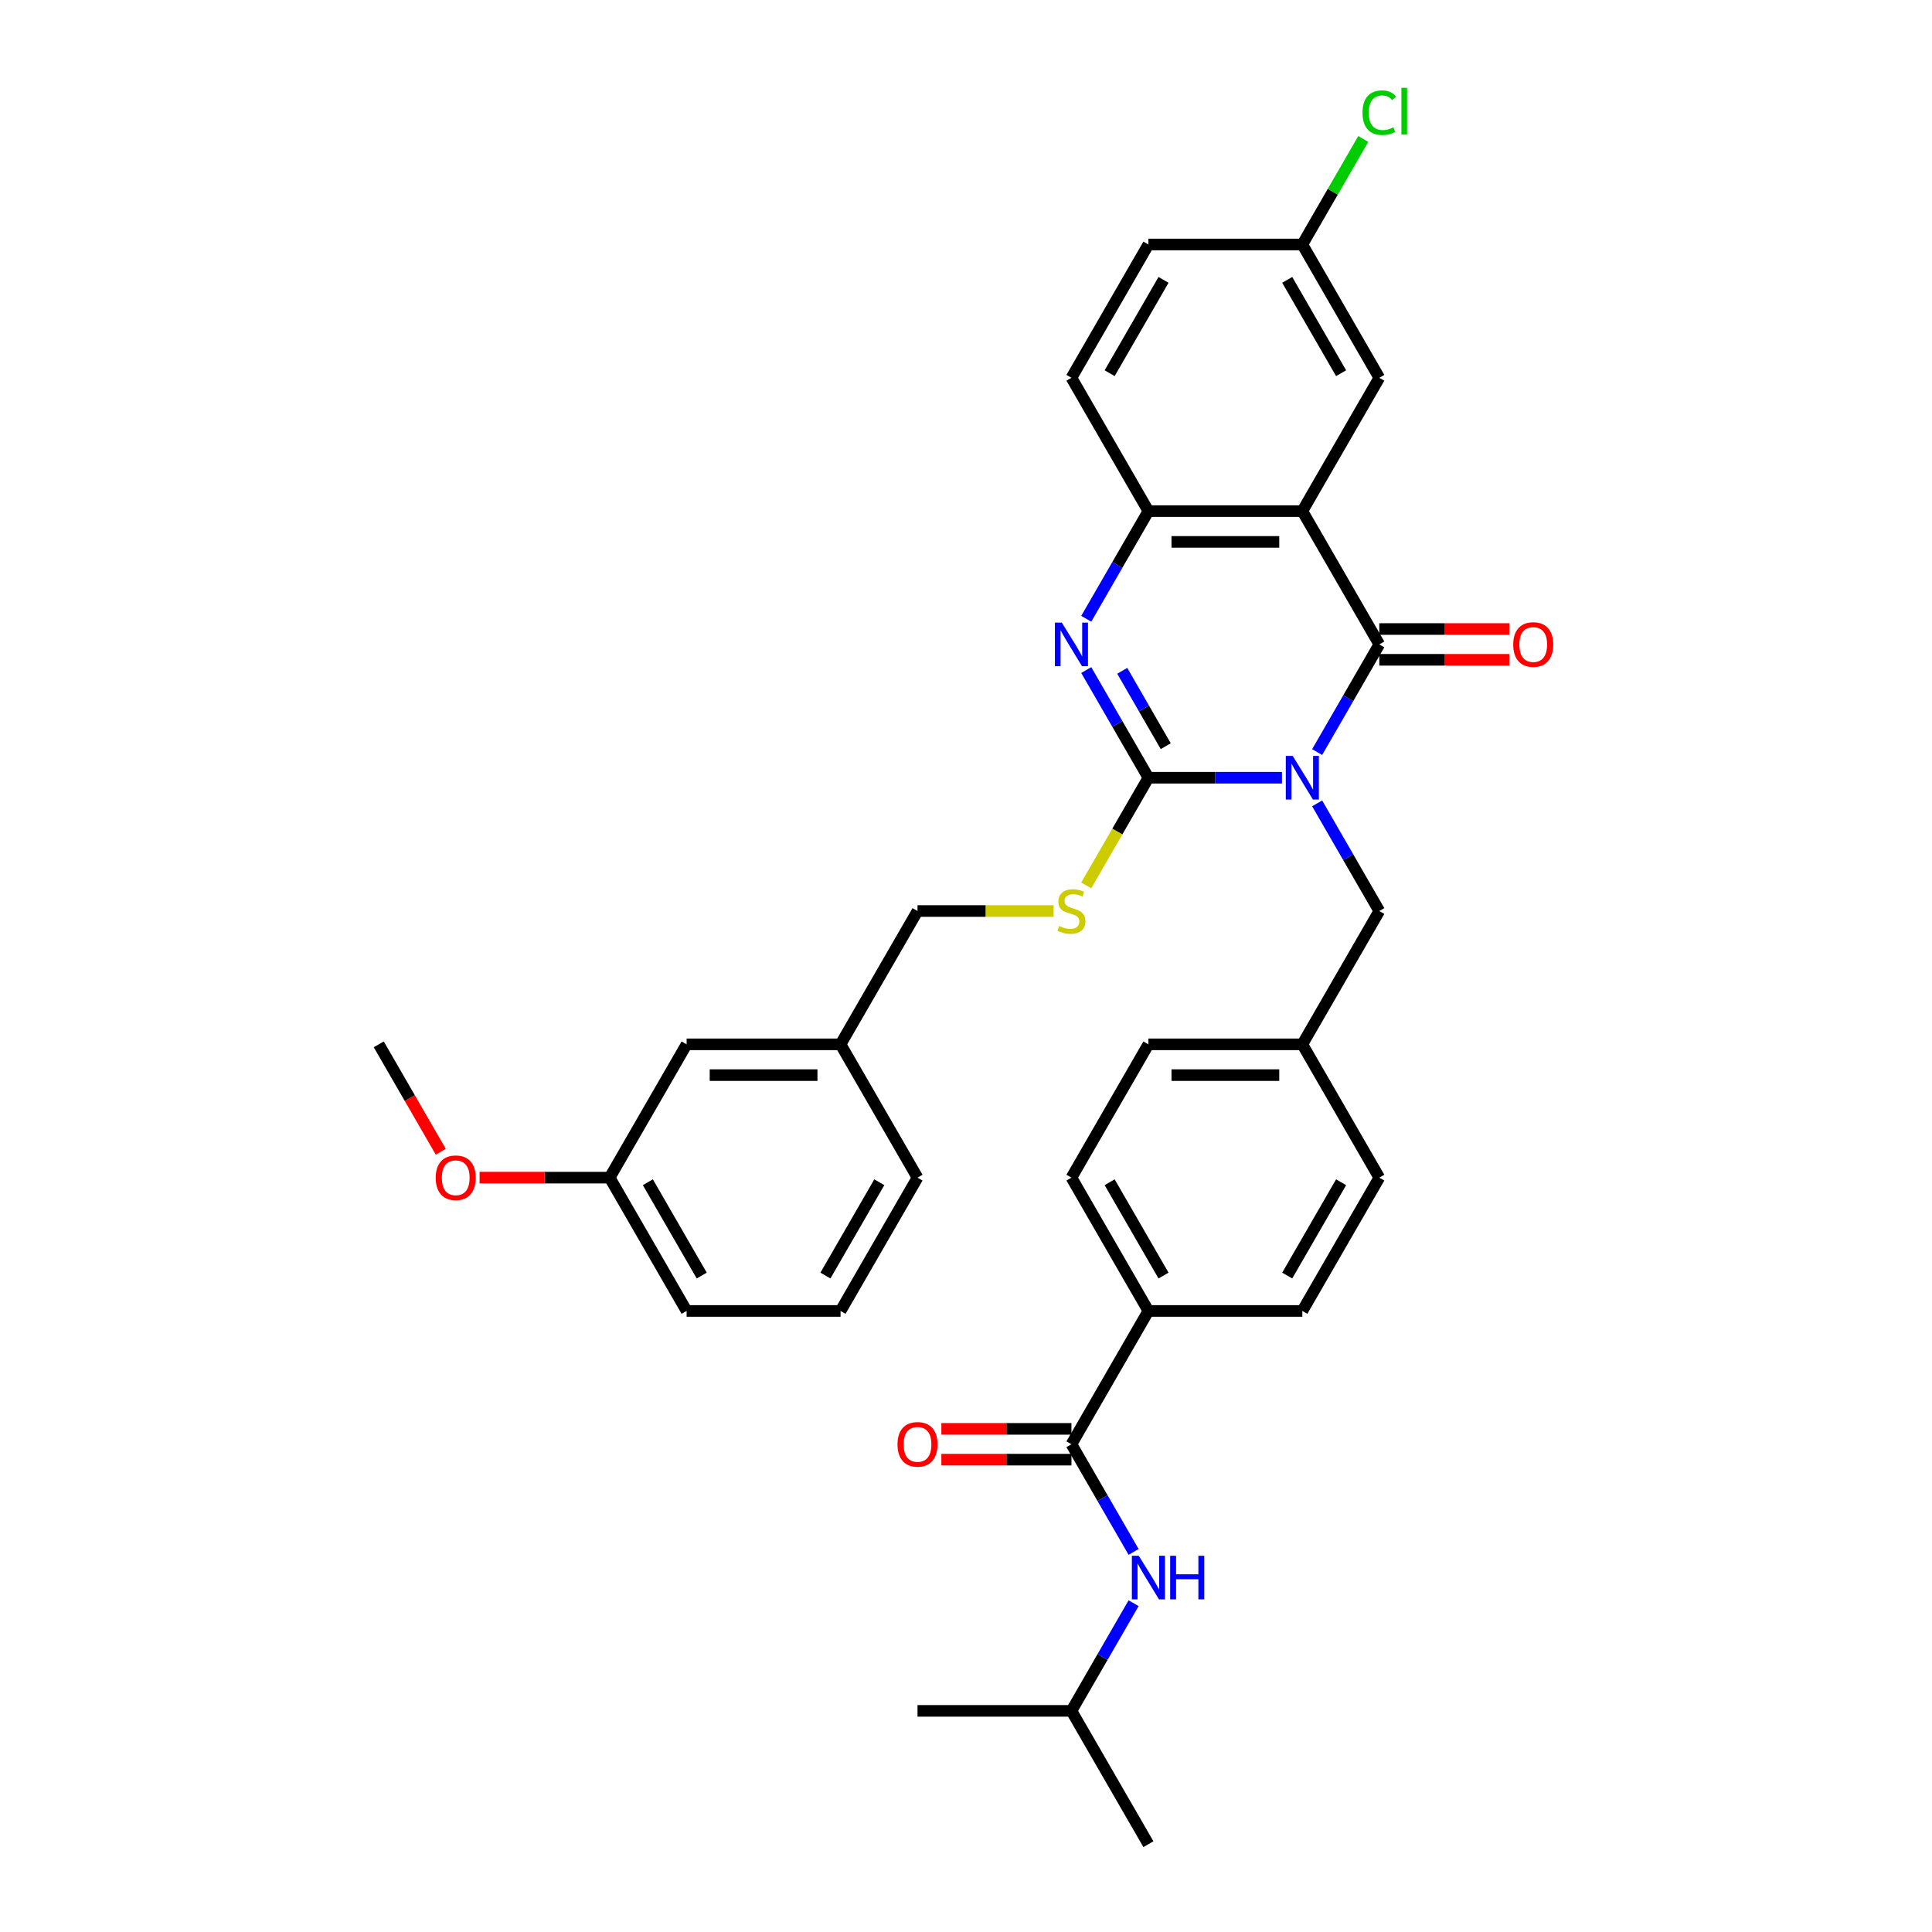 <?xml version='1.0' encoding='iso-8859-1'?>
<svg version='1.1' baseProfile='full'
              xmlns='http://www.w3.org/2000/svg'
                      xmlns:rdkit='http://www.rdkit.org/xml'
                      xmlns:xlink='http://www.w3.org/1999/xlink'
                  xml:space='preserve'
width='1000px' height='1000px' viewBox='0 0 1000 1000'>
<!-- END OF HEADER -->
<rect style='opacity:1.0;fill:#FFFFFF;stroke:none' width='1000' height='1000' x='0' y='0'> </rect>
<path class='bond-0' d='M 663.539,402.548 L 628.976,402.548' style='fill:none;fill-rule:evenodd;stroke:#0000FF;stroke-width:6px;stroke-linecap:butt;stroke-linejoin:miter;stroke-opacity:1' />
<path class='bond-0' d='M 628.976,402.548 L 594.414,402.548' style='fill:none;fill-rule:evenodd;stroke:#000000;stroke-width:6px;stroke-linecap:butt;stroke-linejoin:miter;stroke-opacity:1' />
<path class='bond-1' d='M 681.751,389.274 L 697.838,361.411' style='fill:none;fill-rule:evenodd;stroke:#0000FF;stroke-width:6px;stroke-linecap:butt;stroke-linejoin:miter;stroke-opacity:1' />
<path class='bond-1' d='M 697.838,361.411 L 713.925,333.548' style='fill:none;fill-rule:evenodd;stroke:#000000;stroke-width:6px;stroke-linecap:butt;stroke-linejoin:miter;stroke-opacity:1' />
<path class='bond-7' d='M 681.751,415.821 L 697.838,443.684' style='fill:none;fill-rule:evenodd;stroke:#0000FF;stroke-width:6px;stroke-linecap:butt;stroke-linejoin:miter;stroke-opacity:1' />
<path class='bond-7' d='M 697.838,443.684 L 713.925,471.547' style='fill:none;fill-rule:evenodd;stroke:#000000;stroke-width:6px;stroke-linecap:butt;stroke-linejoin:miter;stroke-opacity:1' />
<path class='bond-3' d='M 594.414,402.548 L 578.327,374.685' style='fill:none;fill-rule:evenodd;stroke:#000000;stroke-width:6px;stroke-linecap:butt;stroke-linejoin:miter;stroke-opacity:1' />
<path class='bond-3' d='M 578.327,374.685 L 562.24,346.822' style='fill:none;fill-rule:evenodd;stroke:#0000FF;stroke-width:6px;stroke-linecap:butt;stroke-linejoin:miter;stroke-opacity:1' />
<path class='bond-3' d='M 603.388,386.221 L 592.127,366.717' style='fill:none;fill-rule:evenodd;stroke:#000000;stroke-width:6px;stroke-linecap:butt;stroke-linejoin:miter;stroke-opacity:1' />
<path class='bond-3' d='M 592.127,366.717 L 580.866,347.213' style='fill:none;fill-rule:evenodd;stroke:#0000FF;stroke-width:6px;stroke-linecap:butt;stroke-linejoin:miter;stroke-opacity:1' />
<path class='bond-6' d='M 594.414,402.548 L 578.318,430.427' style='fill:none;fill-rule:evenodd;stroke:#000000;stroke-width:6px;stroke-linecap:butt;stroke-linejoin:miter;stroke-opacity:1' />
<path class='bond-6' d='M 578.318,430.427 L 562.222,458.306' style='fill:none;fill-rule:evenodd;stroke:#CCCC00;stroke-width:6px;stroke-linecap:butt;stroke-linejoin:miter;stroke-opacity:1' />
<path class='bond-2' d='M 713.925,333.548 L 674.088,264.548' style='fill:none;fill-rule:evenodd;stroke:#000000;stroke-width:6px;stroke-linecap:butt;stroke-linejoin:miter;stroke-opacity:1' />
<path class='bond-10' d='M 713.925,341.515 L 747.587,341.515' style='fill:none;fill-rule:evenodd;stroke:#000000;stroke-width:6px;stroke-linecap:butt;stroke-linejoin:miter;stroke-opacity:1' />
<path class='bond-10' d='M 747.587,341.515 L 781.249,341.515' style='fill:none;fill-rule:evenodd;stroke:#FF0000;stroke-width:6px;stroke-linecap:butt;stroke-linejoin:miter;stroke-opacity:1' />
<path class='bond-10' d='M 713.925,325.581 L 747.587,325.581' style='fill:none;fill-rule:evenodd;stroke:#000000;stroke-width:6px;stroke-linecap:butt;stroke-linejoin:miter;stroke-opacity:1' />
<path class='bond-10' d='M 747.587,325.581 L 781.249,325.581' style='fill:none;fill-rule:evenodd;stroke:#FF0000;stroke-width:6px;stroke-linecap:butt;stroke-linejoin:miter;stroke-opacity:1' />
<path class='bond-4' d='M 674.088,264.548 L 594.414,264.548' style='fill:none;fill-rule:evenodd;stroke:#000000;stroke-width:6px;stroke-linecap:butt;stroke-linejoin:miter;stroke-opacity:1' />
<path class='bond-4' d='M 662.137,280.483 L 606.365,280.483' style='fill:none;fill-rule:evenodd;stroke:#000000;stroke-width:6px;stroke-linecap:butt;stroke-linejoin:miter;stroke-opacity:1' />
<path class='bond-9' d='M 674.088,264.548 L 713.925,195.549' style='fill:none;fill-rule:evenodd;stroke:#000000;stroke-width:6px;stroke-linecap:butt;stroke-linejoin:miter;stroke-opacity:1' />
<path class='bond-34' d='M 562.24,320.274 L 578.327,292.411' style='fill:none;fill-rule:evenodd;stroke:#0000FF;stroke-width:6px;stroke-linecap:butt;stroke-linejoin:miter;stroke-opacity:1' />
<path class='bond-34' d='M 578.327,292.411 L 594.414,264.548' style='fill:none;fill-rule:evenodd;stroke:#000000;stroke-width:6px;stroke-linecap:butt;stroke-linejoin:miter;stroke-opacity:1' />
<path class='bond-13' d='M 594.414,264.548 L 554.577,195.549' style='fill:none;fill-rule:evenodd;stroke:#000000;stroke-width:6px;stroke-linecap:butt;stroke-linejoin:miter;stroke-opacity:1' />
<path class='bond-5' d='M 554.577,747.546 L 594.414,678.547' style='fill:none;fill-rule:evenodd;stroke:#000000;stroke-width:6px;stroke-linecap:butt;stroke-linejoin:miter;stroke-opacity:1' />
<path class='bond-8' d='M 554.577,747.546 L 570.663,775.409' style='fill:none;fill-rule:evenodd;stroke:#000000;stroke-width:6px;stroke-linecap:butt;stroke-linejoin:miter;stroke-opacity:1' />
<path class='bond-8' d='M 570.663,775.409 L 586.75,803.272' style='fill:none;fill-rule:evenodd;stroke:#0000FF;stroke-width:6px;stroke-linecap:butt;stroke-linejoin:miter;stroke-opacity:1' />
<path class='bond-12' d='M 554.577,739.579 L 520.914,739.579' style='fill:none;fill-rule:evenodd;stroke:#000000;stroke-width:6px;stroke-linecap:butt;stroke-linejoin:miter;stroke-opacity:1' />
<path class='bond-12' d='M 520.914,739.579 L 487.252,739.579' style='fill:none;fill-rule:evenodd;stroke:#FF0000;stroke-width:6px;stroke-linecap:butt;stroke-linejoin:miter;stroke-opacity:1' />
<path class='bond-12' d='M 554.577,755.514 L 520.914,755.514' style='fill:none;fill-rule:evenodd;stroke:#000000;stroke-width:6px;stroke-linecap:butt;stroke-linejoin:miter;stroke-opacity:1' />
<path class='bond-12' d='M 520.914,755.514 L 487.252,755.514' style='fill:none;fill-rule:evenodd;stroke:#FF0000;stroke-width:6px;stroke-linecap:butt;stroke-linejoin:miter;stroke-opacity:1' />
<path class='bond-18' d='M 545.35,471.547 L 510.127,471.547' style='fill:none;fill-rule:evenodd;stroke:#CCCC00;stroke-width:6px;stroke-linecap:butt;stroke-linejoin:miter;stroke-opacity:1' />
<path class='bond-18' d='M 510.127,471.547 L 474.903,471.547' style='fill:none;fill-rule:evenodd;stroke:#000000;stroke-width:6px;stroke-linecap:butt;stroke-linejoin:miter;stroke-opacity:1' />
<path class='bond-17' d='M 713.925,471.547 L 674.088,540.547' style='fill:none;fill-rule:evenodd;stroke:#000000;stroke-width:6px;stroke-linecap:butt;stroke-linejoin:miter;stroke-opacity:1' />
<path class='bond-26' d='M 586.75,829.82 L 570.663,857.683' style='fill:none;fill-rule:evenodd;stroke:#0000FF;stroke-width:6px;stroke-linecap:butt;stroke-linejoin:miter;stroke-opacity:1' />
<path class='bond-26' d='M 570.663,857.683 L 554.577,885.546' style='fill:none;fill-rule:evenodd;stroke:#000000;stroke-width:6px;stroke-linecap:butt;stroke-linejoin:miter;stroke-opacity:1' />
<path class='bond-16' d='M 713.925,195.549 L 674.088,126.549' style='fill:none;fill-rule:evenodd;stroke:#000000;stroke-width:6px;stroke-linecap:butt;stroke-linejoin:miter;stroke-opacity:1' />
<path class='bond-16' d='M 694.149,193.166 L 666.263,144.866' style='fill:none;fill-rule:evenodd;stroke:#000000;stroke-width:6px;stroke-linecap:butt;stroke-linejoin:miter;stroke-opacity:1' />
<path class='bond-11' d='M 594.414,678.547 L 554.577,609.547' style='fill:none;fill-rule:evenodd;stroke:#000000;stroke-width:6px;stroke-linecap:butt;stroke-linejoin:miter;stroke-opacity:1' />
<path class='bond-11' d='M 602.238,660.229 L 574.352,611.929' style='fill:none;fill-rule:evenodd;stroke:#000000;stroke-width:6px;stroke-linecap:butt;stroke-linejoin:miter;stroke-opacity:1' />
<path class='bond-35' d='M 594.414,678.547 L 674.088,678.547' style='fill:none;fill-rule:evenodd;stroke:#000000;stroke-width:6px;stroke-linecap:butt;stroke-linejoin:miter;stroke-opacity:1' />
<path class='bond-36' d='M 554.577,195.549 L 594.414,126.549' style='fill:none;fill-rule:evenodd;stroke:#000000;stroke-width:6px;stroke-linecap:butt;stroke-linejoin:miter;stroke-opacity:1' />
<path class='bond-36' d='M 574.352,193.166 L 602.238,144.866' style='fill:none;fill-rule:evenodd;stroke:#000000;stroke-width:6px;stroke-linecap:butt;stroke-linejoin:miter;stroke-opacity:1' />
<path class='bond-14' d='M 674.088,678.547 L 713.925,609.547' style='fill:none;fill-rule:evenodd;stroke:#000000;stroke-width:6px;stroke-linecap:butt;stroke-linejoin:miter;stroke-opacity:1' />
<path class='bond-14' d='M 666.263,660.229 L 694.149,611.929' style='fill:none;fill-rule:evenodd;stroke:#000000;stroke-width:6px;stroke-linecap:butt;stroke-linejoin:miter;stroke-opacity:1' />
<path class='bond-15' d='M 554.577,609.547 L 594.414,540.547' style='fill:none;fill-rule:evenodd;stroke:#000000;stroke-width:6px;stroke-linecap:butt;stroke-linejoin:miter;stroke-opacity:1' />
<path class='bond-20' d='M 674.088,126.549 L 594.414,126.549' style='fill:none;fill-rule:evenodd;stroke:#000000;stroke-width:6px;stroke-linecap:butt;stroke-linejoin:miter;stroke-opacity:1' />
<path class='bond-25' d='M 674.088,126.549 L 689.857,99.236' style='fill:none;fill-rule:evenodd;stroke:#000000;stroke-width:6px;stroke-linecap:butt;stroke-linejoin:miter;stroke-opacity:1' />
<path class='bond-25' d='M 689.857,99.236 L 705.626,71.922' style='fill:none;fill-rule:evenodd;stroke:#00CC00;stroke-width:6px;stroke-linecap:butt;stroke-linejoin:miter;stroke-opacity:1' />
<path class='bond-22' d='M 674.088,540.547 L 713.925,609.547' style='fill:none;fill-rule:evenodd;stroke:#000000;stroke-width:6px;stroke-linecap:butt;stroke-linejoin:miter;stroke-opacity:1' />
<path class='bond-23' d='M 674.088,540.547 L 594.414,540.547' style='fill:none;fill-rule:evenodd;stroke:#000000;stroke-width:6px;stroke-linecap:butt;stroke-linejoin:miter;stroke-opacity:1' />
<path class='bond-23' d='M 662.137,556.482 L 606.365,556.482' style='fill:none;fill-rule:evenodd;stroke:#000000;stroke-width:6px;stroke-linecap:butt;stroke-linejoin:miter;stroke-opacity:1' />
<path class='bond-21' d='M 474.903,471.547 L 435.066,540.547' style='fill:none;fill-rule:evenodd;stroke:#000000;stroke-width:6px;stroke-linecap:butt;stroke-linejoin:miter;stroke-opacity:1' />
<path class='bond-19' d='M 355.392,540.547 L 435.066,540.547' style='fill:none;fill-rule:evenodd;stroke:#000000;stroke-width:6px;stroke-linecap:butt;stroke-linejoin:miter;stroke-opacity:1' />
<path class='bond-19' d='M 367.343,556.482 L 423.115,556.482' style='fill:none;fill-rule:evenodd;stroke:#000000;stroke-width:6px;stroke-linecap:butt;stroke-linejoin:miter;stroke-opacity:1' />
<path class='bond-24' d='M 355.392,540.547 L 315.555,609.547' style='fill:none;fill-rule:evenodd;stroke:#000000;stroke-width:6px;stroke-linecap:butt;stroke-linejoin:miter;stroke-opacity:1' />
<path class='bond-29' d='M 435.066,540.547 L 474.903,609.547' style='fill:none;fill-rule:evenodd;stroke:#000000;stroke-width:6px;stroke-linecap:butt;stroke-linejoin:miter;stroke-opacity:1' />
<path class='bond-27' d='M 315.555,609.547 L 281.892,609.547' style='fill:none;fill-rule:evenodd;stroke:#000000;stroke-width:6px;stroke-linecap:butt;stroke-linejoin:miter;stroke-opacity:1' />
<path class='bond-27' d='M 281.892,609.547 L 248.23,609.547' style='fill:none;fill-rule:evenodd;stroke:#FF0000;stroke-width:6px;stroke-linecap:butt;stroke-linejoin:miter;stroke-opacity:1' />
<path class='bond-37' d='M 315.555,609.547 L 355.392,678.547' style='fill:none;fill-rule:evenodd;stroke:#000000;stroke-width:6px;stroke-linecap:butt;stroke-linejoin:miter;stroke-opacity:1' />
<path class='bond-37' d='M 335.33,611.929 L 363.216,660.229' style='fill:none;fill-rule:evenodd;stroke:#000000;stroke-width:6px;stroke-linecap:butt;stroke-linejoin:miter;stroke-opacity:1' />
<path class='bond-32' d='M 554.577,885.546 L 594.414,954.545' style='fill:none;fill-rule:evenodd;stroke:#000000;stroke-width:6px;stroke-linecap:butt;stroke-linejoin:miter;stroke-opacity:1' />
<path class='bond-33' d='M 554.577,885.546 L 474.903,885.546' style='fill:none;fill-rule:evenodd;stroke:#000000;stroke-width:6px;stroke-linecap:butt;stroke-linejoin:miter;stroke-opacity:1' />
<path class='bond-31' d='M 228.143,596.146 L 212.094,568.346' style='fill:none;fill-rule:evenodd;stroke:#FF0000;stroke-width:6px;stroke-linecap:butt;stroke-linejoin:miter;stroke-opacity:1' />
<path class='bond-31' d='M 212.094,568.346 L 196.044,540.547' style='fill:none;fill-rule:evenodd;stroke:#000000;stroke-width:6px;stroke-linecap:butt;stroke-linejoin:miter;stroke-opacity:1' />
<path class='bond-28' d='M 435.066,678.547 L 474.903,609.547' style='fill:none;fill-rule:evenodd;stroke:#000000;stroke-width:6px;stroke-linecap:butt;stroke-linejoin:miter;stroke-opacity:1' />
<path class='bond-28' d='M 427.241,660.229 L 455.127,611.929' style='fill:none;fill-rule:evenodd;stroke:#000000;stroke-width:6px;stroke-linecap:butt;stroke-linejoin:miter;stroke-opacity:1' />
<path class='bond-30' d='M 435.066,678.547 L 355.392,678.547' style='fill:none;fill-rule:evenodd;stroke:#000000;stroke-width:6px;stroke-linecap:butt;stroke-linejoin:miter;stroke-opacity:1' />
<path  class='atom-0' d='M 669.1 391.266
L 676.494 403.217
Q 677.227 404.396, 678.406 406.531
Q 679.585 408.667, 679.649 408.794
L 679.649 391.266
L 682.645 391.266
L 682.645 413.83
L 679.553 413.83
L 671.618 400.763
Q 670.694 399.233, 669.706 397.48
Q 668.75 395.728, 668.463 395.186
L 668.463 413.83
L 665.531 413.83
L 665.531 391.266
L 669.1 391.266
' fill='#0000FF'/>
<path  class='atom-4' d='M 549.589 322.266
L 556.983 334.217
Q 557.716 335.396, 558.895 337.532
Q 560.074 339.667, 560.138 339.794
L 560.138 322.266
L 563.134 322.266
L 563.134 344.83
L 560.042 344.83
L 552.107 331.763
Q 551.183 330.234, 550.195 328.481
Q 549.239 326.728, 548.952 326.186
L 548.952 344.83
L 546.02 344.83
L 546.02 322.266
L 549.589 322.266
' fill='#0000FF'/>
<path  class='atom-7' d='M 548.203 479.292
Q 548.458 479.387, 549.509 479.833
Q 550.561 480.28, 551.708 480.566
Q 552.888 480.821, 554.035 480.821
Q 556.17 480.821, 557.413 479.802
Q 558.656 478.75, 558.656 476.933
Q 558.656 475.69, 558.019 474.926
Q 557.413 474.161, 556.457 473.746
Q 555.501 473.332, 553.907 472.854
Q 551.9 472.249, 550.689 471.675
Q 549.509 471.101, 548.649 469.89
Q 547.82 468.679, 547.82 466.639
Q 547.82 463.803, 549.733 462.05
Q 551.677 460.297, 555.501 460.297
Q 558.114 460.297, 561.078 461.54
L 560.345 463.994
Q 557.636 462.879, 555.597 462.879
Q 553.398 462.879, 552.186 463.803
Q 550.975 464.695, 551.007 466.257
Q 551.007 467.468, 551.613 468.201
Q 552.25 468.934, 553.143 469.348
Q 554.067 469.763, 555.597 470.241
Q 557.636 470.878, 558.847 471.516
Q 560.058 472.153, 560.919 473.46
Q 561.811 474.734, 561.811 476.933
Q 561.811 480.057, 559.708 481.746
Q 557.636 483.403, 554.162 483.403
Q 552.155 483.403, 550.625 482.957
Q 549.127 482.542, 547.342 481.809
L 548.203 479.292
' fill='#CCCC00'/>
<path  class='atom-9' d='M 589.426 805.264
L 596.82 817.215
Q 597.553 818.394, 598.732 820.53
Q 599.911 822.665, 599.975 822.792
L 599.975 805.264
L 602.971 805.264
L 602.971 827.828
L 599.879 827.828
L 591.944 814.761
Q 591.02 813.232, 590.032 811.479
Q 589.076 809.726, 588.789 809.184
L 588.789 827.828
L 585.857 827.828
L 585.857 805.264
L 589.426 805.264
' fill='#0000FF'/>
<path  class='atom-9' d='M 605.68 805.264
L 608.739 805.264
L 608.739 814.857
L 620.276 814.857
L 620.276 805.264
L 623.335 805.264
L 623.335 827.828
L 620.276 827.828
L 620.276 817.406
L 608.739 817.406
L 608.739 827.828
L 605.68 827.828
L 605.68 805.264
' fill='#0000FF'/>
<path  class='atom-11' d='M 783.241 333.612
Q 783.241 328.194, 785.918 325.166
Q 788.595 322.139, 793.599 322.139
Q 798.602 322.139, 801.279 325.166
Q 803.956 328.194, 803.956 333.612
Q 803.956 339.093, 801.247 342.216
Q 798.539 345.308, 793.599 345.308
Q 788.627 345.308, 785.918 342.216
Q 783.241 339.125, 783.241 333.612
M 793.599 342.758
Q 797.041 342.758, 798.889 340.464
Q 800.769 338.137, 800.769 333.612
Q 800.769 329.182, 798.889 326.951
Q 797.041 324.688, 793.599 324.688
Q 790.157 324.688, 788.277 326.919
Q 786.428 329.15, 786.428 333.612
Q 786.428 338.169, 788.277 340.464
Q 790.157 342.758, 793.599 342.758
' fill='#FF0000'/>
<path  class='atom-13' d='M 464.545 747.61
Q 464.545 742.192, 467.222 739.165
Q 469.899 736.137, 474.903 736.137
Q 479.906 736.137, 482.583 739.165
Q 485.26 742.192, 485.26 747.61
Q 485.26 753.092, 482.551 756.215
Q 479.842 759.306, 474.903 759.306
Q 469.931 759.306, 467.222 756.215
Q 464.545 753.123, 464.545 747.61
M 474.903 756.757
Q 478.345 756.757, 480.193 754.462
Q 482.073 752.136, 482.073 747.61
Q 482.073 743.18, 480.193 740.949
Q 478.345 738.687, 474.903 738.687
Q 471.461 738.687, 469.58 740.917
Q 467.732 743.148, 467.732 747.61
Q 467.732 752.167, 469.58 754.462
Q 471.461 756.757, 474.903 756.757
' fill='#FF0000'/>
<path  class='atom-26' d='M 705.224 58.33
Q 705.224 52.721, 707.838 49.789
Q 710.483 46.825, 715.486 46.825
Q 720.139 46.825, 722.625 50.108
L 720.522 51.828
Q 718.705 49.438, 715.486 49.438
Q 712.076 49.438, 710.26 51.733
Q 708.475 53.996, 708.475 58.33
Q 708.475 62.792, 710.323 65.086
Q 712.204 67.381, 715.837 67.381
Q 718.323 67.381, 721.223 65.883
L 722.115 68.273
Q 720.936 69.038, 719.151 69.484
Q 717.367 69.93, 715.391 69.93
Q 710.483 69.93, 707.838 66.935
Q 705.224 63.939, 705.224 58.33
' fill='#00CC00'/>
<path  class='atom-26' d='M 725.366 45.455
L 728.298 45.455
L 728.298 69.644
L 725.366 69.644
L 725.366 45.455
' fill='#00CC00'/>
<path  class='atom-28' d='M 225.523 609.611
Q 225.523 604.193, 228.2 601.165
Q 230.877 598.138, 235.881 598.138
Q 240.884 598.138, 243.561 601.165
Q 246.238 604.193, 246.238 609.611
Q 246.238 615.092, 243.529 618.215
Q 240.82 621.307, 235.881 621.307
Q 230.909 621.307, 228.2 618.215
Q 225.523 615.124, 225.523 609.611
M 235.881 618.757
Q 239.323 618.757, 241.171 616.463
Q 243.051 614.136, 243.051 609.611
Q 243.051 605.181, 241.171 602.95
Q 239.323 600.687, 235.881 600.687
Q 232.439 600.687, 230.558 602.918
Q 228.71 605.149, 228.71 609.611
Q 228.71 614.168, 230.558 616.463
Q 232.439 618.757, 235.881 618.757
' fill='#FF0000'/>
</svg>
